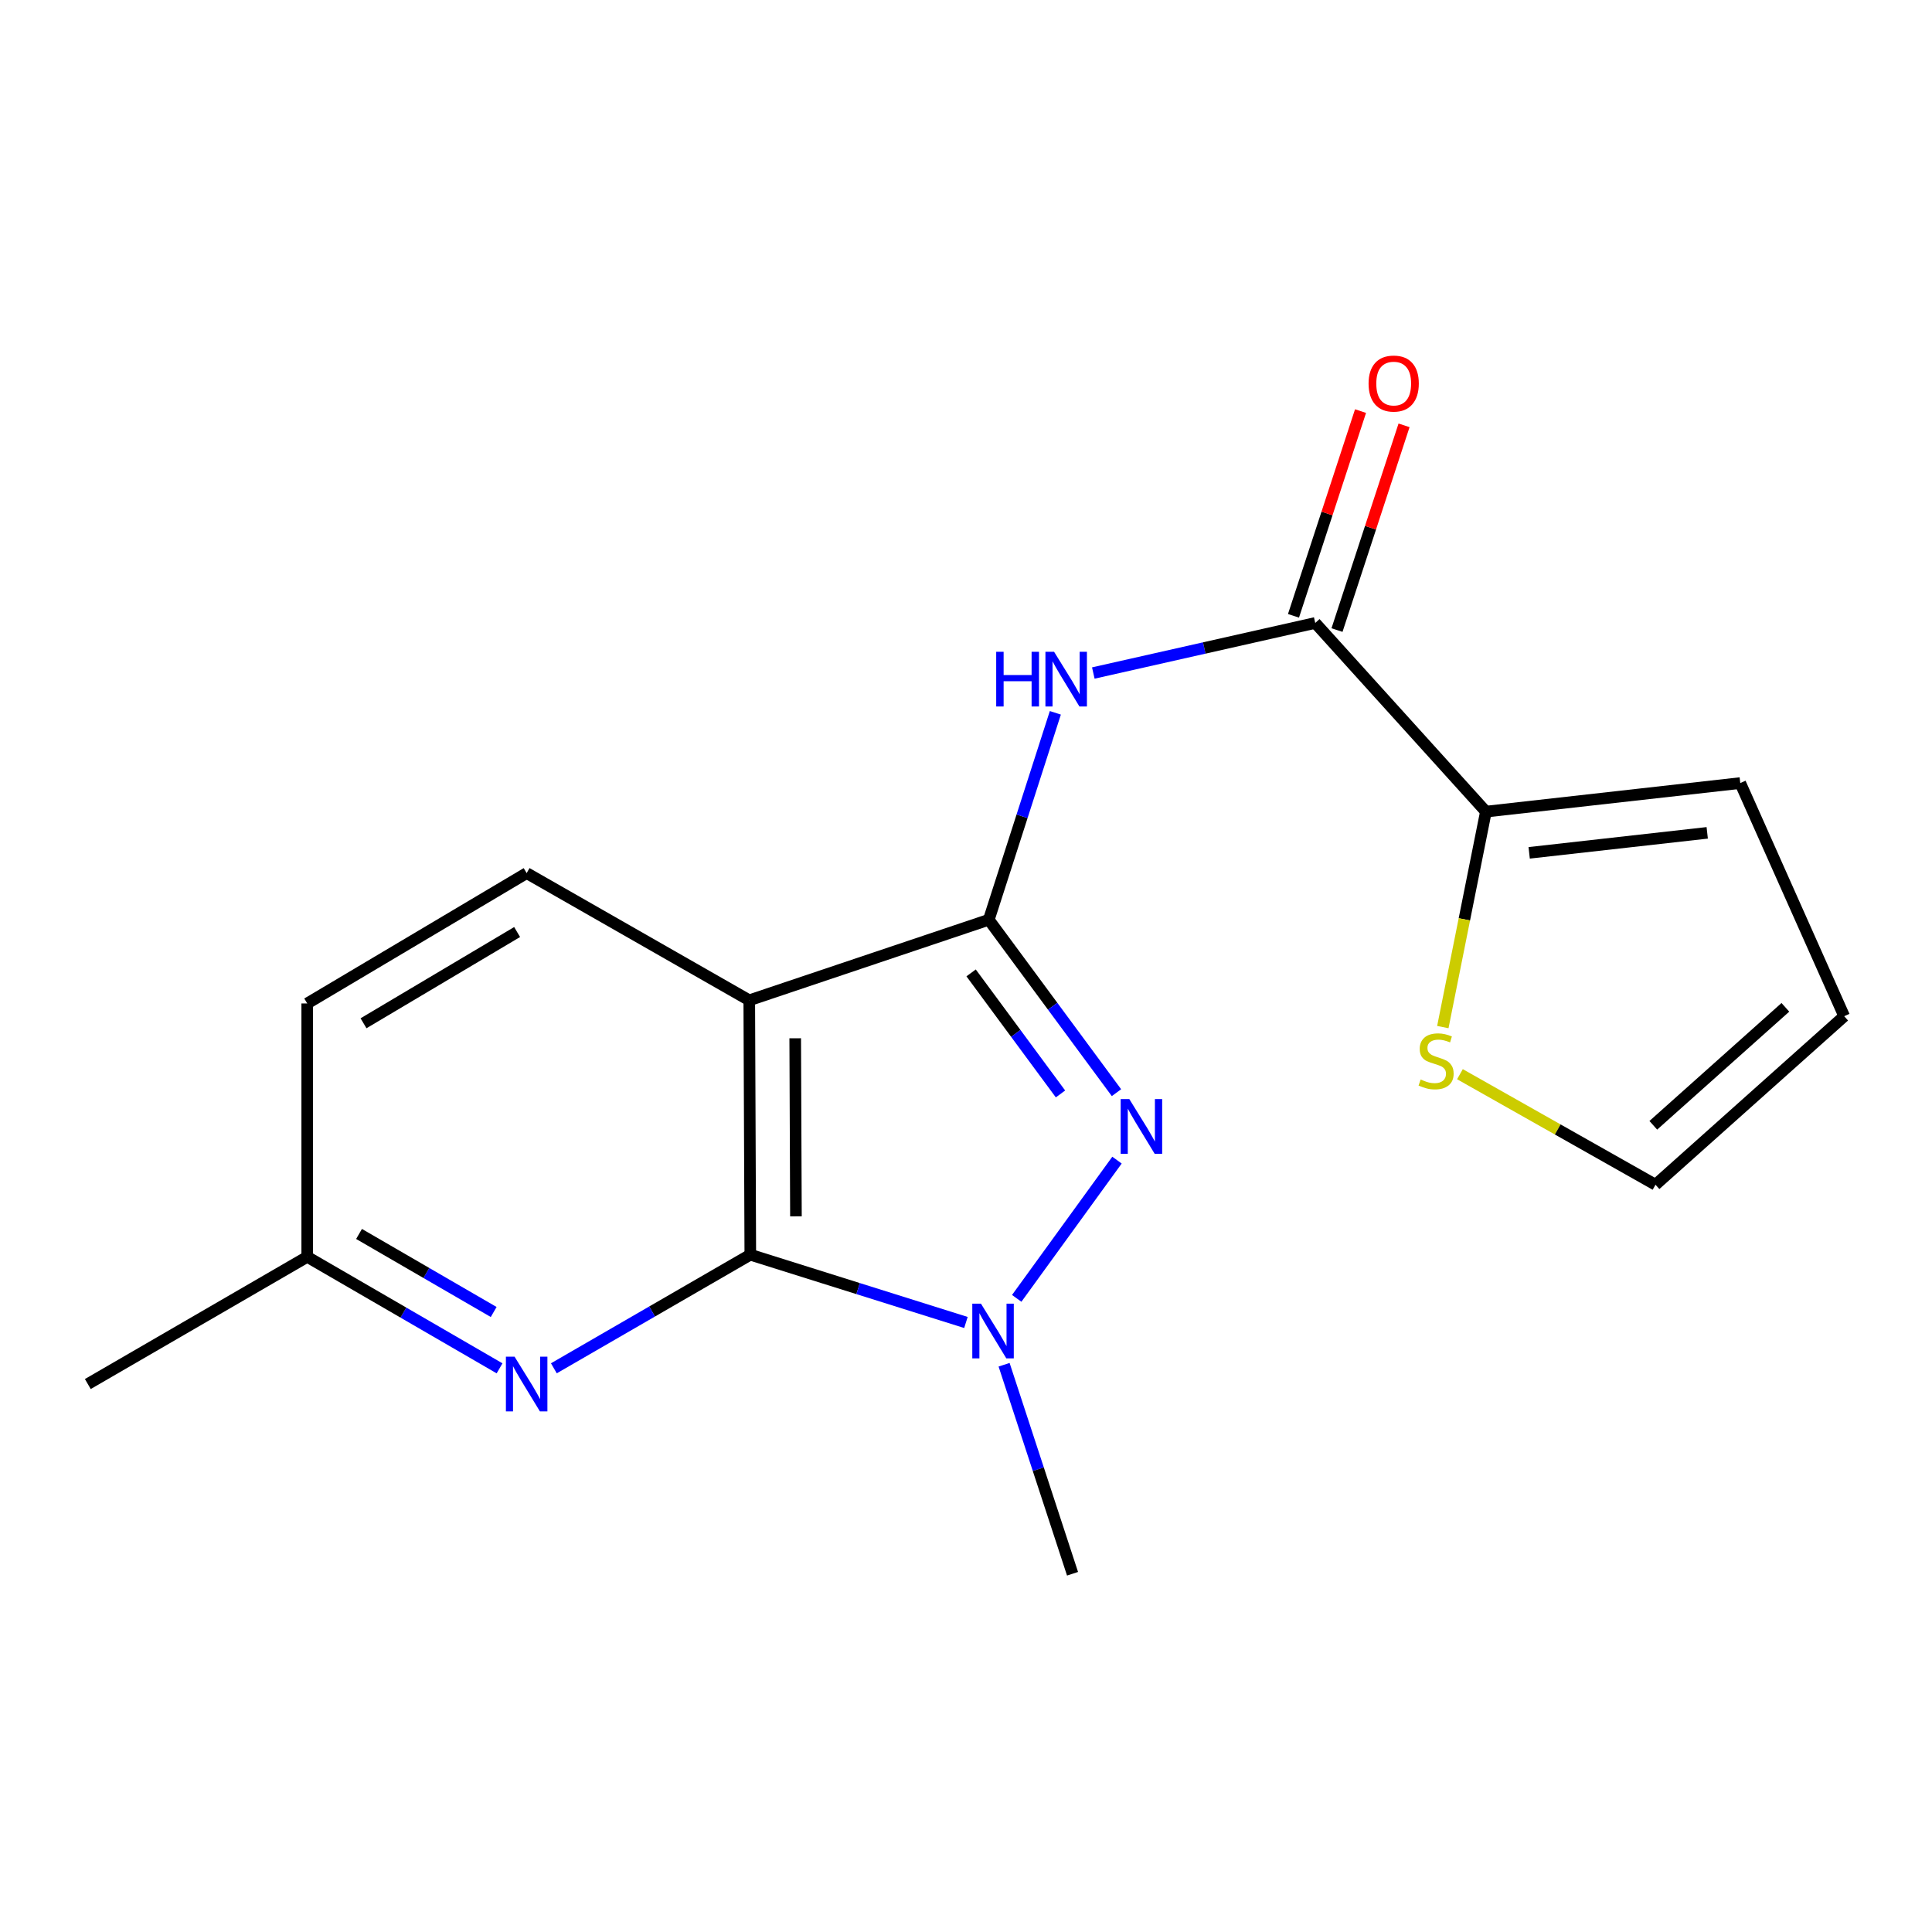 <?xml version='1.0' encoding='iso-8859-1'?>
<svg version='1.1' baseProfile='full'
              xmlns='http://www.w3.org/2000/svg'
                      xmlns:rdkit='http://www.rdkit.org/xml'
                      xmlns:xlink='http://www.w3.org/1999/xlink'
                  xml:space='preserve'
width='1000px' height='1000px' viewBox='0 0 1000 1000'>
<!-- END OF HEADER -->
<rect style='opacity:1.0;fill:#FFFFFF;stroke:none' width='1000' height='1000' x='0' y='0'> </rect>
<path class='bond-1' d='M 511.797,476.067 L 544.842,520.815' style='fill:none;fill-rule:evenodd;stroke:#000000;stroke-width:6px;stroke-linecap:butt;stroke-linejoin:miter;stroke-opacity:1' />
<path class='bond-1' d='M 544.842,520.815 L 577.887,565.563' style='fill:none;fill-rule:evenodd;stroke:#0000FF;stroke-width:6px;stroke-linecap:butt;stroke-linejoin:miter;stroke-opacity:1' />
<path class='bond-1' d='M 502.646,503.571 L 525.777,534.894' style='fill:none;fill-rule:evenodd;stroke:#000000;stroke-width:6px;stroke-linecap:butt;stroke-linejoin:miter;stroke-opacity:1' />
<path class='bond-1' d='M 525.777,534.894 L 548.908,566.218' style='fill:none;fill-rule:evenodd;stroke:#0000FF;stroke-width:6px;stroke-linecap:butt;stroke-linejoin:miter;stroke-opacity:1' />
<path class='bond-2' d='M 511.797,476.067 L 387.819,517.754' style='fill:none;fill-rule:evenodd;stroke:#000000;stroke-width:6px;stroke-linecap:butt;stroke-linejoin:miter;stroke-opacity:1' />
<path class='bond-4' d='M 511.797,476.067 L 529.021,422.51' style='fill:none;fill-rule:evenodd;stroke:#000000;stroke-width:6px;stroke-linecap:butt;stroke-linejoin:miter;stroke-opacity:1' />
<path class='bond-4' d='M 529.021,422.51 L 546.245,368.953' style='fill:none;fill-rule:evenodd;stroke:#0000FF;stroke-width:6px;stroke-linecap:butt;stroke-linejoin:miter;stroke-opacity:1' />
<path class='bond-0' d='M 388.358,649.435 L 387.819,517.754' style='fill:none;fill-rule:evenodd;stroke:#000000;stroke-width:6px;stroke-linecap:butt;stroke-linejoin:miter;stroke-opacity:1' />
<path class='bond-0' d='M 411.978,629.586 L 411.6,537.409' style='fill:none;fill-rule:evenodd;stroke:#000000;stroke-width:6px;stroke-linecap:butt;stroke-linejoin:miter;stroke-opacity:1' />
<path class='bond-6' d='M 388.358,649.435 L 337.519,678.833' style='fill:none;fill-rule:evenodd;stroke:#000000;stroke-width:6px;stroke-linecap:butt;stroke-linejoin:miter;stroke-opacity:1' />
<path class='bond-6' d='M 337.519,678.833 L 286.679,708.232' style='fill:none;fill-rule:evenodd;stroke:#0000FF;stroke-width:6px;stroke-linecap:butt;stroke-linejoin:miter;stroke-opacity:1' />
<path class='bond-18' d='M 388.358,649.435 L 444.161,666.974' style='fill:none;fill-rule:evenodd;stroke:#000000;stroke-width:6px;stroke-linecap:butt;stroke-linejoin:miter;stroke-opacity:1' />
<path class='bond-18' d='M 444.161,666.974 L 499.964,684.512' style='fill:none;fill-rule:evenodd;stroke:#0000FF;stroke-width:6px;stroke-linecap:butt;stroke-linejoin:miter;stroke-opacity:1' />
<path class='bond-3' d='M 578.155,600.478 L 526.25,672.031' style='fill:none;fill-rule:evenodd;stroke:#0000FF;stroke-width:6px;stroke-linecap:butt;stroke-linejoin:miter;stroke-opacity:1' />
<path class='bond-8' d='M 387.819,517.754 L 272.596,451.919' style='fill:none;fill-rule:evenodd;stroke:#000000;stroke-width:6px;stroke-linecap:butt;stroke-linejoin:miter;stroke-opacity:1' />
<path class='bond-16' d='M 519.716,706.388 L 537.429,760.481' style='fill:none;fill-rule:evenodd;stroke:#0000FF;stroke-width:6px;stroke-linecap:butt;stroke-linejoin:miter;stroke-opacity:1' />
<path class='bond-16' d='M 537.429,760.481 L 555.143,814.574' style='fill:none;fill-rule:evenodd;stroke:#000000;stroke-width:6px;stroke-linecap:butt;stroke-linejoin:miter;stroke-opacity:1' />
<path class='bond-5' d='M 565.895,348.354 L 623.331,335.395' style='fill:none;fill-rule:evenodd;stroke:#0000FF;stroke-width:6px;stroke-linecap:butt;stroke-linejoin:miter;stroke-opacity:1' />
<path class='bond-5' d='M 623.331,335.395 L 680.767,322.437' style='fill:none;fill-rule:evenodd;stroke:#000000;stroke-width:6px;stroke-linecap:butt;stroke-linejoin:miter;stroke-opacity:1' />
<path class='bond-7' d='M 680.767,322.437 L 769.104,420.095' style='fill:none;fill-rule:evenodd;stroke:#000000;stroke-width:6px;stroke-linecap:butt;stroke-linejoin:miter;stroke-opacity:1' />
<path class='bond-10' d='M 692.029,326.125 L 709.381,273.14' style='fill:none;fill-rule:evenodd;stroke:#000000;stroke-width:6px;stroke-linecap:butt;stroke-linejoin:miter;stroke-opacity:1' />
<path class='bond-10' d='M 709.381,273.14 L 726.734,220.155' style='fill:none;fill-rule:evenodd;stroke:#FF0000;stroke-width:6px;stroke-linecap:butt;stroke-linejoin:miter;stroke-opacity:1' />
<path class='bond-10' d='M 669.506,318.749 L 686.858,265.764' style='fill:none;fill-rule:evenodd;stroke:#000000;stroke-width:6px;stroke-linecap:butt;stroke-linejoin:miter;stroke-opacity:1' />
<path class='bond-10' d='M 686.858,265.764 L 704.21,212.778' style='fill:none;fill-rule:evenodd;stroke:#FF0000;stroke-width:6px;stroke-linecap:butt;stroke-linejoin:miter;stroke-opacity:1' />
<path class='bond-19' d='M 258.574,708.248 L 208.796,679.394' style='fill:none;fill-rule:evenodd;stroke:#0000FF;stroke-width:6px;stroke-linecap:butt;stroke-linejoin:miter;stroke-opacity:1' />
<path class='bond-19' d='M 208.796,679.394 L 159.018,650.541' style='fill:none;fill-rule:evenodd;stroke:#000000;stroke-width:6px;stroke-linecap:butt;stroke-linejoin:miter;stroke-opacity:1' />
<path class='bond-19' d='M 255.526,679.087 L 220.681,658.89' style='fill:none;fill-rule:evenodd;stroke:#0000FF;stroke-width:6px;stroke-linecap:butt;stroke-linejoin:miter;stroke-opacity:1' />
<path class='bond-19' d='M 220.681,658.89 L 185.837,638.692' style='fill:none;fill-rule:evenodd;stroke:#000000;stroke-width:6px;stroke-linecap:butt;stroke-linejoin:miter;stroke-opacity:1' />
<path class='bond-9' d='M 769.104,420.095 L 757.954,475.856' style='fill:none;fill-rule:evenodd;stroke:#000000;stroke-width:6px;stroke-linecap:butt;stroke-linejoin:miter;stroke-opacity:1' />
<path class='bond-9' d='M 757.954,475.856 L 746.804,531.618' style='fill:none;fill-rule:evenodd;stroke:#CCCC00;stroke-width:6px;stroke-linecap:butt;stroke-linejoin:miter;stroke-opacity:1' />
<path class='bond-11' d='M 769.104,420.095 L 900.759,405.309' style='fill:none;fill-rule:evenodd;stroke:#000000;stroke-width:6px;stroke-linecap:butt;stroke-linejoin:miter;stroke-opacity:1' />
<path class='bond-11' d='M 791.497,441.429 L 883.656,431.079' style='fill:none;fill-rule:evenodd;stroke:#000000;stroke-width:6px;stroke-linecap:butt;stroke-linejoin:miter;stroke-opacity:1' />
<path class='bond-15' d='M 272.596,451.919 L 159.018,519.386' style='fill:none;fill-rule:evenodd;stroke:#000000;stroke-width:6px;stroke-linecap:butt;stroke-linejoin:miter;stroke-opacity:1' />
<path class='bond-15' d='M 267.663,482.416 L 188.159,529.643' style='fill:none;fill-rule:evenodd;stroke:#000000;stroke-width:6px;stroke-linecap:butt;stroke-linejoin:miter;stroke-opacity:1' />
<path class='bond-12' d='M 755.664,556 L 806.276,584.607' style='fill:none;fill-rule:evenodd;stroke:#CCCC00;stroke-width:6px;stroke-linecap:butt;stroke-linejoin:miter;stroke-opacity:1' />
<path class='bond-12' d='M 806.276,584.607 L 856.887,613.213' style='fill:none;fill-rule:evenodd;stroke:#000000;stroke-width:6px;stroke-linecap:butt;stroke-linejoin:miter;stroke-opacity:1' />
<path class='bond-13' d='M 900.759,405.309 L 954.545,525.983' style='fill:none;fill-rule:evenodd;stroke:#000000;stroke-width:6px;stroke-linecap:butt;stroke-linejoin:miter;stroke-opacity:1' />
<path class='bond-20' d='M 856.887,613.213 L 954.545,525.983' style='fill:none;fill-rule:evenodd;stroke:#000000;stroke-width:6px;stroke-linecap:butt;stroke-linejoin:miter;stroke-opacity:1' />
<path class='bond-20' d='M 855.747,582.453 L 924.108,521.392' style='fill:none;fill-rule:evenodd;stroke:#000000;stroke-width:6px;stroke-linecap:butt;stroke-linejoin:miter;stroke-opacity:1' />
<path class='bond-14' d='M 159.018,650.541 L 159.018,519.386' style='fill:none;fill-rule:evenodd;stroke:#000000;stroke-width:6px;stroke-linecap:butt;stroke-linejoin:miter;stroke-opacity:1' />
<path class='bond-17' d='M 159.018,650.541 L 45.455,716.375' style='fill:none;fill-rule:evenodd;stroke:#000000;stroke-width:6px;stroke-linecap:butt;stroke-linejoin:miter;stroke-opacity:1' />
<path  class='atom-2' d='M 584.538 568.888
L 593.818 583.888
Q 594.738 585.368, 596.218 588.048
Q 597.698 590.728, 597.778 590.888
L 597.778 568.888
L 601.538 568.888
L 601.538 597.208
L 597.658 597.208
L 587.698 580.808
Q 586.538 578.888, 585.298 576.688
Q 584.098 574.488, 583.738 573.808
L 583.738 597.208
L 580.058 597.208
L 580.058 568.888
L 584.538 568.888
' fill='#0000FF'/>
<path  class='atom-4' d='M 507.736 674.762
L 517.016 689.762
Q 517.936 691.242, 519.416 693.922
Q 520.896 696.602, 520.976 696.762
L 520.976 674.762
L 524.736 674.762
L 524.736 703.082
L 520.856 703.082
L 510.896 686.682
Q 509.736 684.762, 508.496 682.562
Q 507.296 680.362, 506.936 679.682
L 506.936 703.082
L 503.256 703.082
L 503.256 674.762
L 507.736 674.762
' fill='#0000FF'/>
<path  class='atom-5' d='M 515.631 337.362
L 519.471 337.362
L 519.471 349.402
L 533.951 349.402
L 533.951 337.362
L 537.791 337.362
L 537.791 365.682
L 533.951 365.682
L 533.951 352.602
L 519.471 352.602
L 519.471 365.682
L 515.631 365.682
L 515.631 337.362
' fill='#0000FF'/>
<path  class='atom-5' d='M 545.591 337.362
L 554.871 352.362
Q 555.791 353.842, 557.271 356.522
Q 558.751 359.202, 558.831 359.362
L 558.831 337.362
L 562.591 337.362
L 562.591 365.682
L 558.711 365.682
L 548.751 349.282
Q 547.591 347.362, 546.351 345.162
Q 545.151 342.962, 544.791 342.282
L 544.791 365.682
L 541.111 365.682
L 541.111 337.362
L 545.591 337.362
' fill='#0000FF'/>
<path  class='atom-7' d='M 266.336 702.215
L 275.616 717.215
Q 276.536 718.695, 278.016 721.375
Q 279.496 724.055, 279.576 724.215
L 279.576 702.215
L 283.336 702.215
L 283.336 730.535
L 279.456 730.535
L 269.496 714.135
Q 268.336 712.215, 267.096 710.015
Q 265.896 707.815, 265.536 707.135
L 265.536 730.535
L 261.856 730.535
L 261.856 702.215
L 266.336 702.215
' fill='#0000FF'/>
<path  class='atom-10' d='M 735.323 558.745
Q 735.643 558.865, 736.963 559.425
Q 738.283 559.985, 739.723 560.345
Q 741.203 560.665, 742.643 560.665
Q 745.323 560.665, 746.883 559.385
Q 748.443 558.065, 748.443 555.785
Q 748.443 554.225, 747.643 553.265
Q 746.883 552.305, 745.683 551.785
Q 744.483 551.265, 742.483 550.665
Q 739.963 549.905, 738.443 549.185
Q 736.963 548.465, 735.883 546.945
Q 734.843 545.425, 734.843 542.865
Q 734.843 539.305, 737.243 537.105
Q 739.683 534.905, 744.483 534.905
Q 747.763 534.905, 751.483 536.465
L 750.563 539.545
Q 747.163 538.145, 744.603 538.145
Q 741.843 538.145, 740.323 539.305
Q 738.803 540.425, 738.843 542.385
Q 738.843 543.905, 739.603 544.825
Q 740.403 545.745, 741.523 546.265
Q 742.683 546.785, 744.603 547.385
Q 747.163 548.185, 748.683 548.985
Q 750.203 549.785, 751.283 551.425
Q 752.403 553.025, 752.403 555.785
Q 752.403 559.705, 749.763 561.825
Q 747.163 563.905, 742.803 563.905
Q 740.283 563.905, 738.363 563.345
Q 736.483 562.825, 734.243 561.905
L 735.323 558.745
' fill='#CCCC00'/>
<path  class='atom-11' d='M 708.374 198.525
Q 708.374 191.725, 711.734 187.925
Q 715.094 184.125, 721.374 184.125
Q 727.654 184.125, 731.014 187.925
Q 734.374 191.725, 734.374 198.525
Q 734.374 205.405, 730.974 209.325
Q 727.574 213.205, 721.374 213.205
Q 715.134 213.205, 711.734 209.325
Q 708.374 205.445, 708.374 198.525
M 721.374 210.005
Q 725.694 210.005, 728.014 207.125
Q 730.374 204.205, 730.374 198.525
Q 730.374 192.965, 728.014 190.165
Q 725.694 187.325, 721.374 187.325
Q 717.054 187.325, 714.694 190.125
Q 712.374 192.925, 712.374 198.525
Q 712.374 204.245, 714.694 207.125
Q 717.054 210.005, 721.374 210.005
' fill='#FF0000'/>
</svg>
